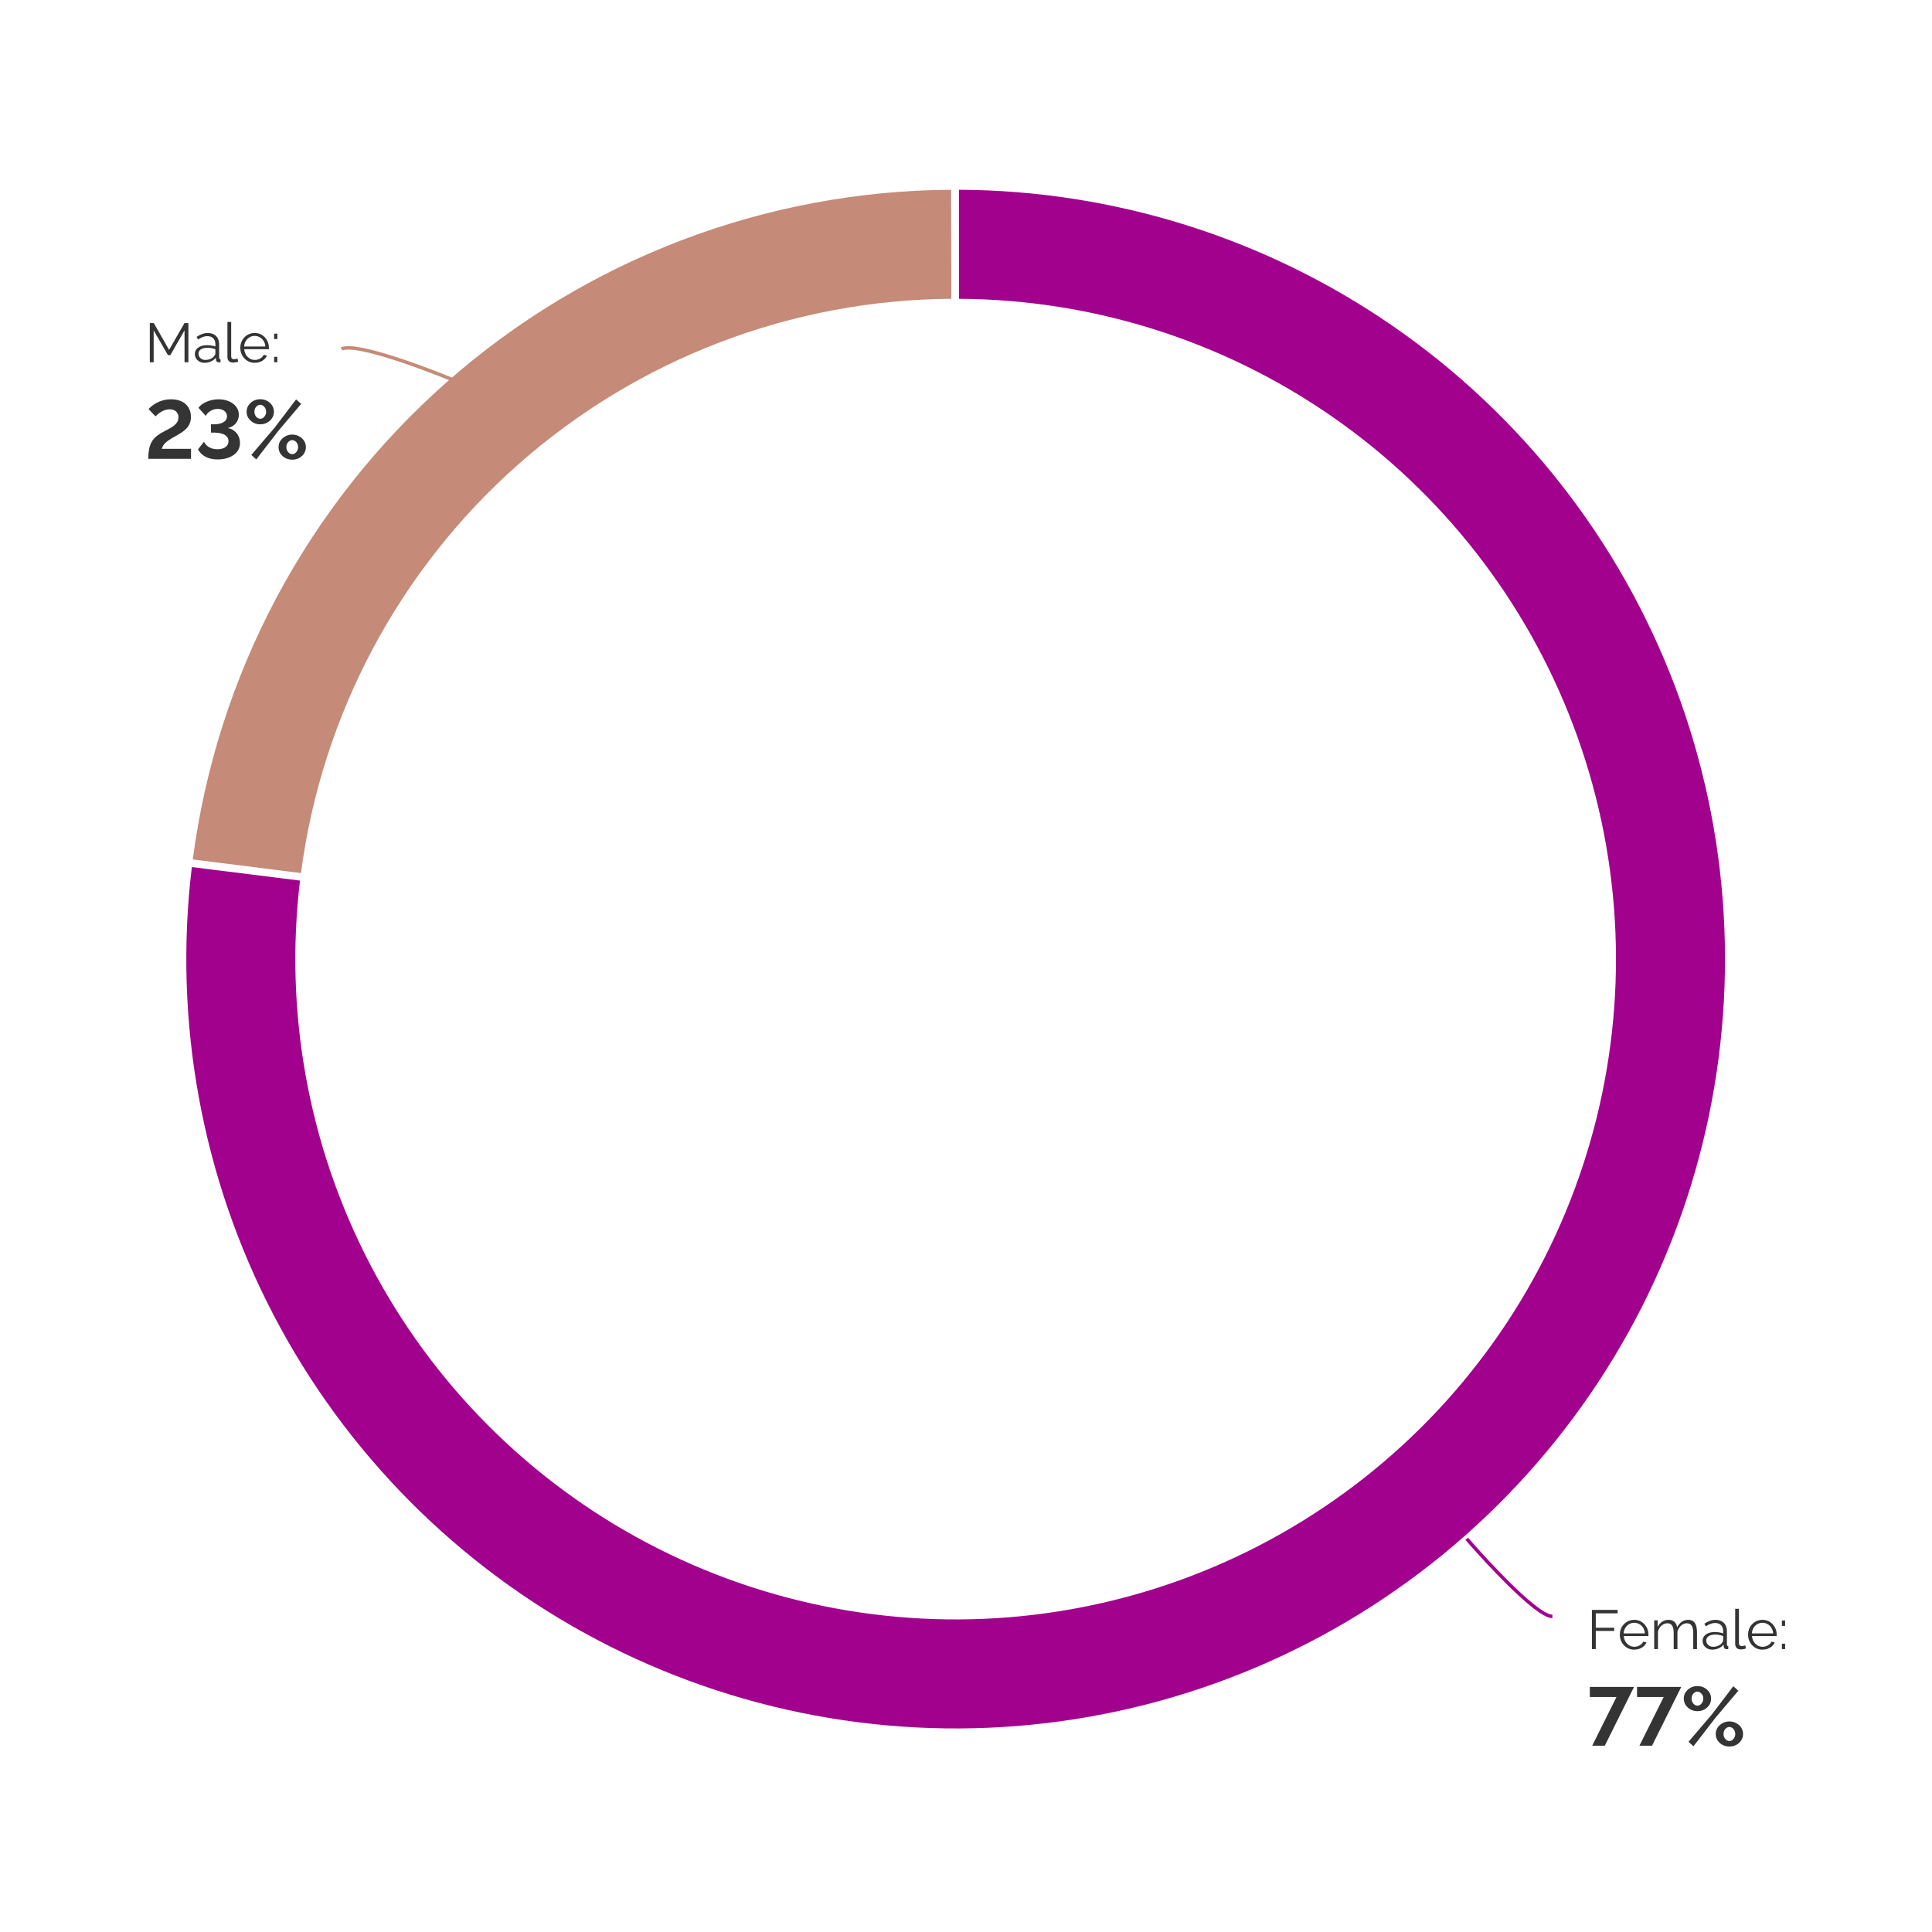 <?xml version="1.0" encoding="UTF-8"?> <svg xmlns="http://www.w3.org/2000/svg" xmlns:xlink="http://www.w3.org/1999/xlink" version="1.1" id="Capa_1" x="0px" y="0px" viewBox="0 0 560 560" style="enable-background:new 0 0 560 560;" xml:space="preserve"> <style type="text/css"> .st0{fill:#FFFFFF;} .st1{fill:#A2018D;} .st2{fill:#C58A78;} .st3{fill:#343434;} </style> <rect class="st0" width="560" height="560"></rect> <path class="st1" d="M276.955,54c45.492-0.009,89.909,13.833,127.341,39.686 c37.433,25.853,66.106,62.49,82.207,105.038 c16.1,42.548,18.864,88.99,7.923,133.147s-35.067,83.936-69.169,114.046 c-34.103,30.109-76.564,49.122-121.737,54.508 c-45.172,5.386-90.914-3.11-131.139-24.357 c-40.226-21.248-73.029-54.239-94.045-94.586s-29.249-86.137-23.604-131.277 l33.34,4.169c-4.798,38.37,2.2,77.291,20.064,111.586 c17.864,34.294,45.747,62.337,79.939,80.397c34.191,18.061,73.072,25.282,111.468,20.704 c38.397-4.578,74.489-20.739,103.476-46.332 c28.987-25.593,49.495-59.405,58.794-96.939 c9.3-37.533,6.95-77.009-6.735-113.175s-38.058-67.307-69.875-89.282 c-31.818-21.975-69.572-33.741-108.241-33.733L276.955,54z"></path> <path class="st0" d="M276.954,53l2.142,0.01c44.946,0.418,88.756,14.291,125.768,39.854 c37.6,25.968,66.402,62.769,82.574,105.507s18.948,89.387,7.958,133.741 c-10.989,44.354-35.223,84.311-69.477,114.555 c-34.255,30.244-76.906,49.342-122.28,54.752 c-45.375,5.41-91.321-3.124-131.726-24.466 c-40.405-21.342-73.354-54.482-94.464-95.009s-29.38-86.521-23.71-131.863 l0.124-0.992l35.325,4.418l-0.124,0.992c-4.773,38.168,2.188,76.884,19.958,110.999 c17.77,34.115,45.507,62.011,79.519,79.977 c34.012,17.965,72.688,25.148,110.883,20.594 c38.195-4.554,74.098-20.63,102.932-46.089 c28.835-25.458,49.235-59.093,58.486-96.429c9.25-37.337,6.913-76.605-6.701-112.581 c-13.613-35.976-37.857-66.953-69.507-88.813 c-31.651-21.859-69.207-33.564-107.672-33.557l-1,0.001L275.954,53H276.954z M277.96,86.604c38.522,0.193,76.1,12.005,107.81,33.906 c31.985,22.09,56.485,53.396,70.243,89.752 c13.756,36.355,16.118,76.038,6.77,113.768 c-9.348,37.731-29.964,71.721-59.103,97.449 c-29.14,25.727-65.421,41.973-104.019,46.575 c-38.598,4.602-77.683-2.658-112.055-20.813 c-34.371-18.155-62.4-46.344-80.357-80.819 c-17.804-34.18-24.87-72.93-20.289-111.18l-31.356-3.921 c-5.377,44.618,2.851,89.827,23.619,129.699 c20.922,40.166,53.579,73.011,93.626,94.164 c40.045,21.152,85.583,29.609,130.553,24.248 c44.971-5.362,87.243-24.29,121.194-54.265 c33.95-29.975,57.968-69.577,68.86-113.537s8.14-90.194-7.888-132.552 c-16.028-42.358-44.574-78.832-81.84-104.569 c-36.991-25.548-80.833-39.313-125.773-39.505L277.96,86.604z"></path> <path class="st2" d="M54.76,249.982c6.817-54.074,33.116-103.808,73.969-139.885 C169.582,74.02,222.187,54.076,276.69,54l0.046,33.6 c-46.327,0.064-91.041,17.017-125.767,47.682 c-34.725,30.666-57.079,72.939-62.873,118.903L54.76,249.982z"></path> <path class="st0" d="M277.737,88.599l-1,0.001c-46.083,0.064-90.562,16.928-125.105,47.433 c-34.543,30.504-56.78,72.556-62.544,118.278l-0.125,0.992l-35.32-4.452l0.125-0.993 c6.847-54.315,33.263-104.271,74.299-140.509C169.102,73.11,221.943,53.076,276.688,53 l1-0.001L277.737,88.599z M275.69,55.007c-53.902,0.316-105.879,20.145-146.299,55.84 c-40.421,35.695-66.527,84.819-73.509,138.268l31.352,3.952 c6.02-45.82,28.417-87.929,63.075-118.535 c34.657-30.605,79.213-47.62,125.426-47.926L275.69,55.007z"></path> <path class="st1" d="M426.83,447.195l1.184,1.33c1.816,2.027,5.366,5.922,9.174,9.71 c2.539,2.527,5.183,4.997,7.497,6.831c1.157,0.918,2.222,1.668,3.141,2.186 c0.937,0.528,1.657,0.776,2.147,0.776v1c-0.761,0-1.672-0.361-2.638-0.905 c-0.983-0.554-2.093-1.339-3.272-2.273c-2.357-1.869-5.031-4.369-7.581-6.906 c-3.825-3.806-7.391-7.717-9.214-9.752l-1.188-1.336l-1.322-1.5l0.75-0.662 L426.83,447.195z"></path> <path class="st2" d="M98.775,100.713c0.68-0.342,1.656-0.429,2.763-0.376 c1.127,0.053,2.471,0.257,3.943,0.562c2.946,0.611,6.459,1.643,9.876,2.764 c6.837,2.242,13.345,4.859,14.274,5.233l1.856,0.746l-0.374,0.928l-1.855-0.746 c-0.926-0.372-7.408-2.979-14.213-5.211c-3.404-1.116-6.876-2.134-9.767-2.733 c-1.447-0.3-2.734-0.493-3.788-0.542c-1.074-0.051-1.829,0.051-2.266,0.271 L98.775,100.713z"></path> <path class="st3" d="M492.011,495.992c-0.736,0-1.4-0.16-1.992-0.48 c-0.592-0.336-1.072-0.776-1.44-1.32c-0.352-0.56-0.528-1.176-0.528-1.848 s0.176-1.28,0.528-1.824c0.368-0.56,0.848-1,1.44-1.32 c0.592-0.32,1.256-0.48,1.992-0.48c0.736,0,1.4,0.16,1.992,0.48 c0.608,0.32,1.088,0.76,1.44,1.32c0.352,0.544,0.528,1.152,0.528,1.824 s-0.176,1.288-0.528,1.848c-0.352,0.544-0.832,0.984-1.44,1.32 C493.411,495.832,492.747,495.992,492.011,495.992z M492.011,494.384 c0.32,0,0.608-0.096,0.864-0.288c0.256-0.192,0.456-0.44,0.6-0.744 c0.16-0.304,0.24-0.632,0.24-0.984c0-0.384-0.08-0.728-0.24-1.032 c-0.16-0.304-0.368-0.544-0.624-0.72c-0.256-0.192-0.536-0.288-0.84-0.288 c-0.32,0-0.608,0.096-0.864,0.288c-0.256,0.176-0.464,0.416-0.624,0.72 c-0.144,0.304-0.216,0.64-0.216,1.008c0,0.368,0.08,0.712,0.24,1.032 c0.16,0.304,0.368,0.552,0.624,0.744C491.427,494.296,491.707,494.384,492.011,494.384 z M501.275,506.24c-0.736,0-1.4-0.16-1.992-0.48 c-0.592-0.32-1.072-0.752-1.44-1.296c-0.352-0.56-0.528-1.176-0.528-1.848 c0-0.688,0.176-1.304,0.528-1.848c0.368-0.544,0.848-0.976,1.44-1.296 c0.592-0.336,1.256-0.504,1.992-0.504s1.4,0.168,1.992,0.504 c0.608,0.32,1.088,0.752,1.44,1.296s0.528,1.152,0.528,1.824 s-0.176,1.288-0.528,1.848c-0.352,0.544-0.832,0.984-1.44,1.32 C502.675,506.08,502.011,506.24,501.275,506.24z M501.275,504.632 c0.32,0,0.608-0.096,0.864-0.288c0.256-0.192,0.456-0.44,0.6-0.744 c0.16-0.304,0.24-0.632,0.24-0.984c0-0.384-0.08-0.728-0.24-1.032 c-0.144-0.304-0.352-0.544-0.624-0.72c-0.256-0.192-0.536-0.288-0.84-0.288 c-0.304,0-0.592,0.096-0.864,0.288c-0.256,0.176-0.464,0.424-0.624,0.744 c-0.144,0.304-0.216,0.632-0.216,0.984c0,0.384,0.08,0.728,0.24,1.032 c0.16,0.304,0.368,0.552,0.624,0.744 C500.691,504.544,500.971,504.632,501.275,504.632z M489.419,504.872l6.744-7.896 l6.24-8.208l1.464,1.296l-6.576,7.776l-6.432,8.328L489.419,504.872z"></path> <path class="st3" d="M482.232,491.888h-7.728v-2.928h12.816L478.848,506h-3.648L482.232,491.888 z"></path> <path class="st3" d="M468.544,491.888h-7.728v-2.928h12.816L465.16,506h-3.648L468.544,491.888z "></path> <path class="st3" d="M516.492,471.28v-1.568h0.928v1.568H516.492z M516.492,478v-1.568h0.928 V478H516.492z"></path> <path class="st3" d="M510.863,478.16c-0.597,0-1.151-0.112-1.663-0.336 c-0.512-0.235-0.955-0.55-1.329-0.944c-0.373-0.406-0.666-0.87-0.879-1.392 c-0.203-0.523-0.304-1.083-0.304-1.68c0-0.779,0.175-1.494,0.527-2.144 c0.363-0.651,0.859-1.168,1.488-1.552c0.63-0.395,1.344-0.592,2.144-0.592 c0.822,0,1.537,0.197,2.145,0.592c0.618,0.394,1.104,0.917,1.456,1.568 c0.352,0.64,0.528,1.344,0.528,2.112c0,0.085,0,0.17,0,0.256 c0,0.074-0.006,0.133-0.017,0.176h-7.136c0.054,0.597,0.219,1.13,0.496,1.6 c0.289,0.458,0.657,0.826,1.105,1.104c0.458,0.266,0.954,0.4,1.487,0.4 c0.544,0,1.056-0.139,1.536-0.416c0.491-0.278,0.833-0.64,1.025-1.088 l0.944,0.256c-0.171,0.394-0.432,0.752-0.784,1.072 c-0.352,0.32-0.769,0.57-1.249,0.752 C511.914,478.074,511.407,478.16,510.863,478.16z M507.792,473.44h6.159 c-0.042-0.608-0.208-1.142-0.496-1.6c-0.277-0.459-0.645-0.816-1.103-1.072 c-0.448-0.267-0.945-0.4-1.489-0.4s-1.04,0.133-1.488,0.4 c-0.448,0.256-0.816,0.618-1.104,1.088 C507.994,472.314,507.834,472.842,507.792,473.44z"></path> <path class="st3" d="M502.951,466.32h1.088v9.792c0,0.416,0.075,0.688,0.224,0.816 c0.15,0.128,0.331,0.192,0.544,0.192c0.192,0,0.384-0.021,0.576-0.064 c0.192-0.042,0.358-0.085,0.496-0.128l0.192,0.88 c-0.202,0.086-0.453,0.155-0.752,0.208c-0.288,0.054-0.538,0.08-0.752,0.08 c-0.49,0-0.885-0.144-1.184-0.432c-0.288-0.288-0.432-0.682-0.432-1.184V466.32z "></path> <path class="st3" d="M493.512,475.6c0-0.523,0.149-0.971,0.448-1.344 c0.298-0.384,0.709-0.678,1.232-0.88c0.533-0.214,1.146-0.32,1.84-0.32 c0.405,0,0.826,0.032,1.264,0.096c0.437,0.064,0.826,0.16,1.168,0.288v-0.704 c0-0.704-0.208-1.264-0.624-1.68c-0.416-0.416-0.992-0.624-1.728-0.624 c-0.448,0-0.891,0.085-1.328,0.256c-0.427,0.16-0.875,0.4-1.344,0.72 l-0.416-0.768c0.544-0.374,1.077-0.651,1.6-0.832 c0.522-0.192,1.056-0.288,1.6-0.288c1.024,0,1.834,0.293,2.432,0.88 c0.597,0.586,0.896,1.397,0.896,2.432v3.856c0,0.149,0.032,0.261,0.096,0.336 c0.064,0.064,0.165,0.101,0.304,0.112V478c-0.118,0.01-0.219,0.021-0.304,0.032 c-0.086,0.01-0.15,0.01-0.192,0c-0.267-0.011-0.47-0.096-0.608-0.256 c-0.139-0.16-0.214-0.331-0.224-0.512l-0.016-0.608 c-0.374,0.48-0.859,0.853-1.456,1.12c-0.598,0.256-1.206,0.384-1.824,0.384 c-0.534,0-1.019-0.112-1.456-0.336c-0.427-0.235-0.763-0.544-1.008-0.928 C493.629,476.501,493.512,476.069,493.512,475.6z M499.096,476.24 c0.117-0.15,0.208-0.294,0.272-0.432c0.064-0.139,0.096-0.262,0.096-0.368 v-1.216c-0.363-0.139-0.742-0.246-1.136-0.32 c-0.384-0.075-0.774-0.112-1.168-0.112c-0.779,0-1.408,0.154-1.888,0.464 c-0.48,0.309-0.72,0.73-0.72,1.264c0,0.309,0.08,0.602,0.24,0.88 c0.16,0.266,0.394,0.49,0.704,0.672c0.309,0.17,0.672,0.256,1.088,0.256 c0.522,0,1.008-0.102,1.456-0.304C498.498,476.821,498.85,476.56,499.096,476.24z"></path> <path class="st3" d="M491.88,478h-1.088v-4.656c0-0.971-0.154-1.686-0.464-2.144 c-0.309-0.459-0.768-0.688-1.376-0.688c-0.629,0-1.194,0.224-1.696,0.672 c-0.49,0.448-0.837,1.024-1.04,1.728V478h-1.088v-4.656 c0-0.982-0.149-1.696-0.448-2.144c-0.298-0.459-0.757-0.688-1.376-0.688 c-0.618,0-1.178,0.218-1.68,0.656c-0.501,0.437-0.853,1.013-1.056,1.728V478 h-1.088v-8.336h0.992v1.888c0.352-0.651,0.8-1.152,1.344-1.504 c0.555-0.352,1.168-0.528,1.84-0.528c0.694,0,1.254,0.197,1.68,0.592 c0.427,0.394,0.688,0.912,0.784,1.552c0.384-0.704,0.843-1.238,1.376-1.6 c0.544-0.363,1.158-0.544,1.84-0.544c0.47,0,0.864,0.085,1.184,0.256 c0.331,0.17,0.592,0.416,0.784,0.736c0.203,0.309,0.347,0.688,0.432,1.136 c0.096,0.437,0.144,0.928,0.144,1.472V478z"></path> <path class="st3" d="M473.692,478.16c-0.598,0-1.152-0.112-1.664-0.336 c-0.512-0.235-0.955-0.55-1.328-0.944c-0.374-0.406-0.667-0.87-0.88-1.392 c-0.203-0.523-0.304-1.083-0.304-1.68c0-0.779,0.176-1.494,0.528-2.144 c0.362-0.651,0.858-1.168,1.488-1.552c0.629-0.395,1.344-0.592,2.144-0.592 c0.821,0,1.536,0.197,2.144,0.592c0.618,0.394,1.104,0.917,1.456,1.568 c0.352,0.64,0.528,1.344,0.528,2.112c0,0.085,0,0.17,0,0.256 c0,0.074-0.006,0.133-0.016,0.176h-7.136c0.053,0.597,0.218,1.13,0.496,1.6 c0.288,0.458,0.656,0.826,1.104,1.104c0.458,0.266,0.954,0.4,1.488,0.4 c0.544,0,1.056-0.139,1.536-0.416c0.49-0.278,0.832-0.64,1.024-1.088 l0.944,0.256c-0.171,0.394-0.432,0.752-0.784,1.072 c-0.352,0.32-0.768,0.57-1.248,0.752 C474.742,478.074,474.236,478.16,473.692,478.16z M470.62,473.44h6.16 c-0.043-0.608-0.208-1.142-0.496-1.6c-0.278-0.459-0.646-0.816-1.104-1.072 c-0.448-0.267-0.944-0.4-1.488-0.4c-0.544,0-1.04,0.133-1.488,0.4 c-0.448,0.256-0.816,0.618-1.104,1.088 C470.822,472.314,470.662,472.842,470.62,473.44z"></path> <path class="st3" d="M461.424,478v-11.36h7.456v0.992h-6.336v4.176h5.344v0.928h-5.344V478 H461.424z"></path> <path class="st3" d="M75.44,122.992c-0.736,0-1.4-0.16-1.992-0.48 c-0.592-0.336-1.072-0.776-1.44-1.32c-0.352-0.56-0.528-1.176-0.528-1.848 c0-0.672,0.176-1.28,0.528-1.824c0.368-0.56,0.848-1,1.44-1.32 c0.592-0.32,1.256-0.48,1.992-0.48s1.4,0.16,1.992,0.48 c0.608,0.32,1.088,0.76,1.44,1.32c0.352,0.544,0.528,1.152,0.528,1.824 c0,0.672-0.176,1.288-0.528,1.848c-0.352,0.544-0.832,0.984-1.44,1.32 C76.84,122.832,76.176,122.992,75.44,122.992z M75.44,121.384 c0.32,0,0.608-0.096,0.864-0.288c0.256-0.192,0.456-0.44,0.6-0.744 c0.16-0.304,0.24-0.632,0.24-0.984c0-0.384-0.08-0.728-0.24-1.032 c-0.16-0.304-0.368-0.544-0.624-0.72c-0.256-0.192-0.536-0.288-0.84-0.288 c-0.32,0-0.608,0.096-0.864,0.288c-0.256,0.176-0.464,0.416-0.624,0.72 c-0.144,0.304-0.216,0.64-0.216,1.008c0,0.368,0.08,0.712,0.24,1.032 c0.16,0.304,0.368,0.552,0.624,0.744 C74.856,121.296,75.137,121.384,75.44,121.384z M84.704,133.24 c-0.736,0-1.4-0.16-1.992-0.48c-0.592-0.32-1.072-0.752-1.44-1.296 c-0.352-0.56-0.528-1.176-0.528-1.848c0-0.688,0.176-1.304,0.528-1.848 c0.368-0.544,0.848-0.976,1.44-1.296c0.592-0.336,1.256-0.504,1.992-0.504 s1.4,0.168,1.992,0.504c0.608,0.32,1.088,0.752,1.44,1.296 c0.352,0.544,0.528,1.152,0.528,1.824s-0.176,1.288-0.528,1.848 c-0.352,0.544-0.832,0.984-1.44,1.32 C86.104,133.08,85.44,133.24,84.704,133.24z M84.704,131.632 c0.32,0,0.608-0.096,0.864-0.288c0.256-0.192,0.456-0.44,0.6-0.744 c0.16-0.304,0.24-0.632,0.24-0.984c0-0.384-0.08-0.728-0.24-1.032 c-0.144-0.304-0.352-0.544-0.624-0.72c-0.256-0.192-0.536-0.288-0.84-0.288 s-0.592,0.096-0.864,0.288c-0.256,0.176-0.464,0.424-0.624,0.744 c-0.144,0.304-0.216,0.632-0.216,0.984c0,0.384,0.08,0.728,0.24,1.032 s0.368,0.552,0.624,0.744C84.12,131.544,84.4,131.632,84.704,131.632z M72.848,131.872l6.744-7.896l6.24-8.208l1.464,1.296l-6.576,7.776l-6.432,8.328 L72.848,131.872z"></path> <path class="st3" d="M63.131,133.168c-0.912,0-1.744-0.112-2.496-0.336 c-0.736-0.24-1.384-0.576-1.944-1.008c-0.544-0.448-0.976-0.976-1.296-1.584 l1.728-2.184c0.16,0.352,0.416,0.696,0.768,1.032s0.792,0.608,1.32,0.816 s1.128,0.312,1.8,0.312c0.656,0,1.224-0.096,1.704-0.288 s0.848-0.456,1.104-0.792c0.272-0.352,0.408-0.776,0.408-1.272 c0-0.528-0.168-0.976-0.504-1.344c-0.32-0.368-0.8-0.648-1.44-0.84 s-1.424-0.288-2.352-0.288h-0.792v-2.4h0.84c1.152,0,2.072-0.2,2.76-0.6 c0.704-0.4,1.056-0.968,1.056-1.704c0-0.448-0.12-0.832-0.36-1.152 c-0.24-0.336-0.56-0.584-0.96-0.744c-0.4-0.176-0.84-0.264-1.32-0.264 c-0.8,0-1.512,0.192-2.136,0.576c-0.608,0.368-1.072,0.848-1.392,1.44 l-2.088-2.328c0.352-0.512,0.832-0.944,1.44-1.296 c0.608-0.368,1.288-0.656,2.04-0.864c0.768-0.208,1.56-0.312,2.376-0.312 c1.136,0,2.144,0.2,3.024,0.6c0.88,0.384,1.568,0.912,2.064,1.584 s0.744,1.44,0.744,2.304c0,0.64-0.136,1.224-0.408,1.752 c-0.256,0.528-0.624,0.968-1.104,1.32s-1.048,0.608-1.704,0.768 c0.704,0.112,1.32,0.376,1.848,0.792c0.544,0.4,0.96,0.912,1.248,1.536 c0.304,0.608,0.456,1.272,0.456,1.992c0,1.008-0.288,1.864-0.864,2.568 c-0.56,0.704-1.328,1.248-2.304,1.632 C65.435,132.976,64.346,133.168,63.131,133.168z"></path> <path class="st3" d="M42.984,133c0-0.976,0.064-1.832,0.192-2.568 c0.128-0.752,0.328-1.416,0.6-1.992c0.288-0.592,0.656-1.112,1.104-1.56 c0.448-0.448,1-0.872,1.656-1.272c0.56-0.32,1.136-0.632,1.728-0.936 c0.608-0.304,1.168-0.624,1.68-0.96c0.528-0.336,0.952-0.72,1.272-1.152 c0.336-0.432,0.504-0.96,0.504-1.584c0-0.48-0.104-0.888-0.312-1.224 c-0.192-0.352-0.48-0.624-0.864-0.816c-0.368-0.192-0.816-0.288-1.344-0.288 c-0.608,0-1.176,0.112-1.704,0.336c-0.512,0.208-0.976,0.472-1.392,0.792 c-0.4,0.304-0.744,0.608-1.032,0.912l-2.016-2.112 c0.224-0.256,0.528-0.544,0.912-0.864c0.4-0.32,0.872-0.632,1.416-0.936 c0.56-0.304,1.192-0.552,1.896-0.744c0.704-0.192,1.48-0.288,2.328-0.288 c1.248,0,2.296,0.224,3.144,0.672c0.848,0.432,1.488,1.032,1.92,1.8 c0.448,0.752,0.672,1.624,0.672,2.616c0,0.72-0.12,1.36-0.36,1.92 c-0.224,0.544-0.536,1.024-0.936,1.44c-0.4,0.416-0.848,0.792-1.344,1.128 c-0.496,0.32-1.008,0.632-1.536,0.936c-0.832,0.448-1.504,0.84-2.016,1.176 c-0.512,0.336-0.92,0.648-1.224,0.936c-0.288,0.288-0.512,0.576-0.672,0.864 c-0.144,0.272-0.272,0.56-0.384,0.864h8.496v2.904H42.984z"></path> <path class="st3" d="M79.461,98.28v-1.568h0.928v1.568H79.461z M79.461,105V103.432 h0.928v1.568H79.461z"></path> <path class="st3" d="M73.83,105.16c-0.597,0-1.152-0.112-1.664-0.336 c-0.512-0.235-0.955-0.549-1.328-0.944c-0.373-0.405-0.667-0.869-0.88-1.392 c-0.203-0.523-0.304-1.083-0.304-1.68c0-0.779,0.176-1.493,0.528-2.144 c0.363-0.651,0.859-1.168,1.488-1.552c0.629-0.395,1.344-0.592,2.144-0.592 c0.821,0,1.536,0.197,2.144,0.592c0.619,0.395,1.104,0.917,1.456,1.568 c0.352,0.64,0.528,1.344,0.528,2.112c0,0.085,0,0.171,0,0.256 c0,0.075-0.005,0.133-0.016,0.176h-7.136c0.053,0.597,0.219,1.131,0.496,1.6 c0.288,0.459,0.656,0.827,1.104,1.104c0.459,0.267,0.955,0.4,1.488,0.4 c0.544,0,1.056-0.139,1.536-0.416c0.491-0.277,0.832-0.64,1.024-1.088 l0.944,0.256c-0.171,0.395-0.432,0.752-0.784,1.072 c-0.352,0.32-0.768,0.571-1.248,0.752 C74.881,105.074,74.374,105.16,73.83,105.16z M70.758,100.439h6.16 c-0.043-0.608-0.208-1.141-0.496-1.6c-0.277-0.459-0.645-0.816-1.104-1.072 c-0.448-0.267-0.944-0.4-1.488-0.4s-1.04,0.133-1.488,0.4 c-0.448,0.256-0.816,0.619-1.104,1.088C70.961,99.314,70.801,99.842,70.758,100.439 z"></path> <path class="st3" d="M65.92,93.32h1.088v9.792c0,0.416,0.075,0.688,0.224,0.816 c0.149,0.128,0.331,0.192,0.544,0.192c0.192,0,0.384-0.021,0.576-0.064 c0.192-0.043,0.357-0.085,0.496-0.128l0.192,0.88 c-0.203,0.085-0.453,0.155-0.752,0.208c-0.288,0.053-0.539,0.08-0.752,0.08 c-0.491,0-0.885-0.144-1.184-0.432c-0.288-0.288-0.432-0.683-0.432-1.184V93.32z"></path> <path class="st3" d="M56.48,102.6c0-0.523,0.149-0.971,0.448-1.344 c0.299-0.384,0.709-0.677,1.232-0.88c0.533-0.213,1.147-0.32,1.84-0.32 c0.405,0,0.827,0.032,1.264,0.096c0.437,0.064,0.827,0.16,1.168,0.288v-0.704 c0-0.704-0.208-1.264-0.624-1.68s-0.992-0.624-1.728-0.624 c-0.448,0-0.891,0.085-1.328,0.256c-0.427,0.16-0.875,0.4-1.344,0.72 l-0.416-0.768c0.544-0.373,1.077-0.651,1.6-0.832 c0.523-0.192,1.056-0.288,1.6-0.288c1.024,0,1.835,0.293,2.432,0.88 c0.597,0.587,0.896,1.397,0.896,2.432V103.688c0,0.149,0.032,0.261,0.096,0.336 c0.064,0.064,0.165,0.101,0.304,0.112v0.864 c-0.117,0.011-0.219,0.021-0.304,0.032c-0.085,0.011-0.149,0.011-0.192,0 c-0.267-0.011-0.469-0.096-0.608-0.256c-0.139-0.16-0.213-0.331-0.224-0.512 l-0.016-0.608c-0.373,0.48-0.859,0.853-1.456,1.12 c-0.597,0.256-1.205,0.384-1.824,0.384c-0.533,0-1.019-0.112-1.456-0.336 c-0.427-0.235-0.763-0.544-1.008-0.928 C56.598,103.501,56.48,103.069,56.48,102.6z M62.064,103.24 c0.117-0.149,0.208-0.293,0.272-0.432c0.064-0.139,0.096-0.261,0.096-0.368 v-1.216c-0.363-0.139-0.741-0.245-1.136-0.32 c-0.384-0.075-0.773-0.112-1.168-0.112c-0.779,0-1.408,0.155-1.888,0.464 c-0.48,0.309-0.72,0.731-0.72,1.264c0,0.309,0.08,0.603,0.24,0.88 c0.16,0.267,0.395,0.491,0.704,0.672c0.309,0.171,0.672,0.256,1.088,0.256 c0.523,0,1.008-0.101,1.456-0.304C61.467,103.821,61.819,103.56,62.064,103.24z"></path> <path class="st3" d="M53.488,105v-9.248l-4.112,7.184h-0.704l-4.128-7.184v9.248h-1.12 V93.64h1.152l4.432,7.776l4.464-7.776h1.136v11.36H53.488z"></path> </svg> 